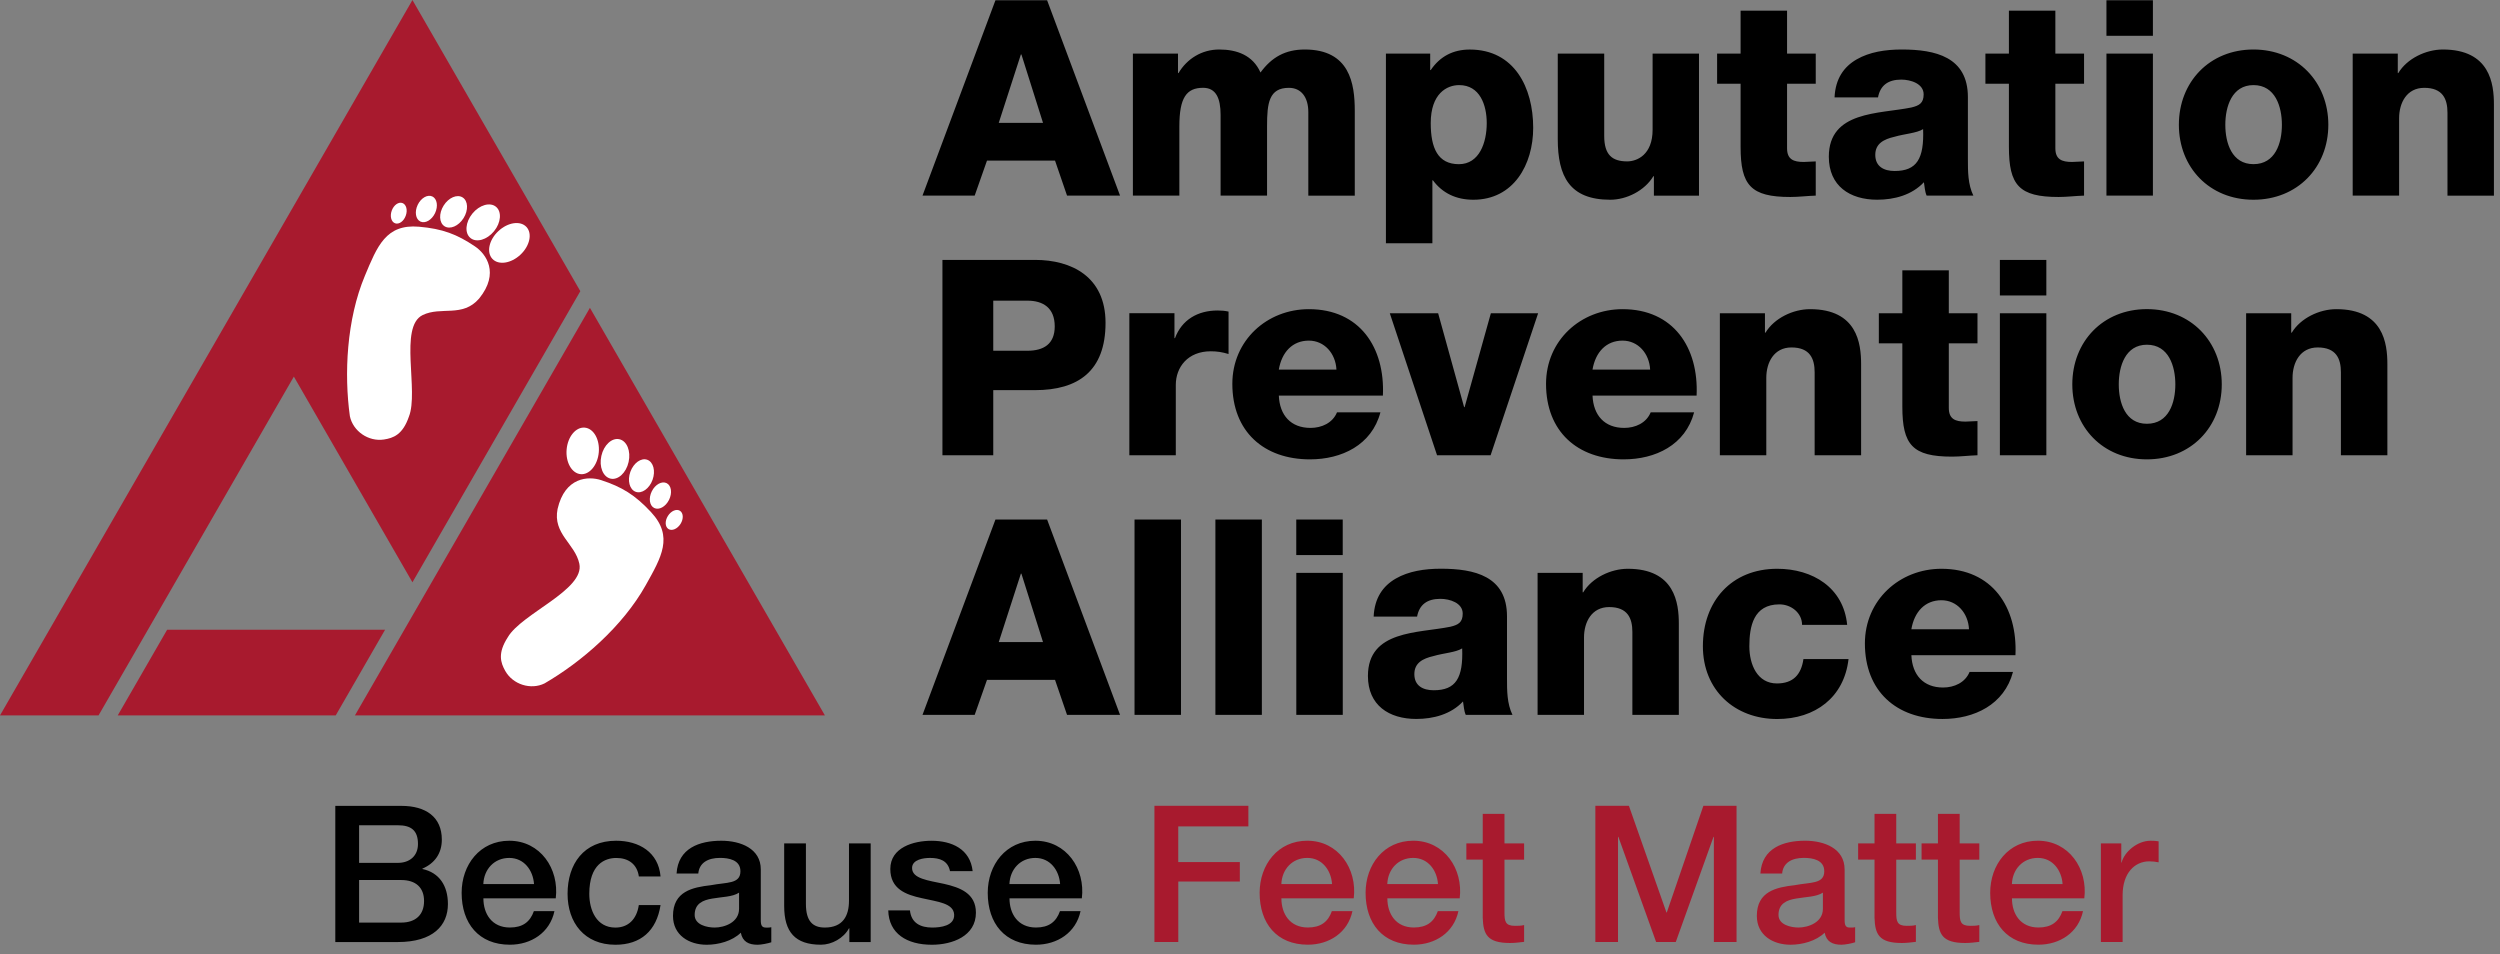 <?xml version="1.0" encoding="UTF-8"?> <svg xmlns="http://www.w3.org/2000/svg" width="600" height="229" viewBox="0 0 600 229" fill="none"><rect x="0" y="0" width="600" height="229" fill="#808080" stroke="none"/><path d="M86.183 198.065H95.511C98.62 198.065 100.313 199.258 100.313 202.552C100.313 205.479 98.251 207.087 95.511 207.087H86.183V198.065ZM80.473 226.091H95.473C103.932 226.091 107.5 222.108 107.5 216.981C107.5 212.542 105.401 209.422 101.375 208.558V208.472C104.346 207.191 106.039 204.808 106.039 201.514C106.039 196.065 102.197 193.41 96.342 193.41H80.473V226.091ZM86.183 211.206H96.288C99.761 211.206 101.774 212.991 101.774 216.247C101.774 219.541 99.761 221.421 96.288 221.421H86.183V211.206ZM115.999 212.175C116.135 208.647 118.603 205.903 122.221 205.903C125.792 205.903 127.941 208.88 128.165 212.175H115.999ZM133.379 215.605C134.251 208.511 129.673 201.777 122.221 201.777C115.178 201.777 110.792 207.542 110.792 214.279C110.792 221.604 114.906 226.731 122.366 226.731C127.485 226.731 131.966 223.844 133.069 218.668H128.133C127.214 221.276 125.432 222.604 122.373 222.604C118.028 222.604 116.015 219.31 116.015 215.598H133.379V215.605ZM158.532 210.343C158.029 204.527 153.365 201.777 147.876 201.777C140.106 201.777 136.216 207.368 136.216 214.51C136.216 221.468 140.289 226.74 147.693 226.74C153.772 226.74 157.574 223.396 158.532 217.213H153.315C152.812 220.645 150.752 222.62 147.693 222.62C143.165 222.62 141.43 218.453 141.43 214.519C141.43 207.375 145.225 205.912 147.924 205.912C150.847 205.912 152.91 207.422 153.324 210.349H158.532V210.343ZM182.588 208.647C182.588 203.656 177.741 201.777 173.124 201.777C167.869 201.777 162.741 203.561 162.374 209.656H167.588C167.821 207.087 169.873 205.896 172.805 205.896C174.865 205.896 177.702 206.352 177.702 209.102C177.702 212.213 174.41 211.71 170.615 212.447C166.223 212.95 161.518 213.909 161.518 219.82C161.518 224.443 165.36 226.74 169.61 226.74C172.397 226.74 175.737 225.867 177.797 223.851C178.212 226.003 179.674 226.74 181.823 226.74C182.692 226.74 184.338 226.42 185.113 226.148V222.532C184.841 222.582 184.61 222.62 184.379 222.62H183.827C182.869 222.62 182.588 222.117 182.588 220.836V208.647ZM177.374 218.124C177.374 221.421 173.803 222.611 171.519 222.611C169.689 222.611 166.719 221.972 166.719 219.589C166.719 216.838 168.732 216.013 170.969 215.653C173.301 215.238 175.769 215.285 177.374 214.238V218.124ZM208.972 202.416H203.756V216.158C203.756 219.82 202.293 222.611 197.948 222.611C195.066 222.611 193.42 221.101 193.42 216.934V202.416H188.203V217.437C188.203 223.668 190.807 226.731 197.031 226.731C199.635 226.731 202.47 225.171 203.756 222.797H203.844V226.091H208.963V202.416H208.972ZM213.181 218.494C213.317 224.085 217.662 226.74 223.651 226.74C228.548 226.74 234.22 224.677 234.22 219.045C234.22 214.374 230.378 212.998 226.583 212.127C222.741 211.302 218.898 210.887 218.898 208.327C218.898 206.264 221.688 205.903 223.196 205.903C225.528 205.903 227.493 206.543 227.998 209.064H233.436C232.846 203.751 228.403 201.783 223.556 201.783C219.258 201.783 213.675 203.384 213.675 208.558C213.675 213.367 217.422 214.741 221.264 215.566C225.057 216.437 228.852 216.757 228.996 219.5C229.13 222.205 225.745 222.613 223.739 222.613C220.952 222.613 218.708 221.557 218.389 218.494H213.181ZM242.262 212.175C242.398 208.647 244.866 205.903 248.484 205.903C252.055 205.903 254.203 208.88 254.427 212.175H242.262ZM259.642 215.605C260.513 208.511 255.935 201.777 248.484 201.777C241.44 201.777 237.055 207.542 237.055 214.279C237.055 221.604 241.169 226.731 248.629 226.731C253.748 226.731 258.229 223.844 259.332 218.668H254.396C253.476 221.276 251.695 222.604 248.636 222.604C244.291 222.604 242.278 219.31 242.278 215.598H259.642V215.605Z" fill="black"></path><path d="M277.062 226.087H282.79V211.569H297.559V206.898H282.781V198.332H299.61V193.39H277.062V226.087ZM307.526 212.17C307.662 208.642 310.129 205.898 313.748 205.898C317.318 205.898 319.467 208.873 319.691 212.17H307.526ZM324.899 215.6C325.768 208.506 321.192 201.772 313.741 201.772C306.695 201.772 302.311 207.538 302.311 214.274C302.311 221.6 306.423 226.726 313.883 226.726C319.003 226.726 323.486 223.84 324.586 218.664H319.65C318.733 221.271 316.951 222.6 313.892 222.6C309.548 222.6 307.535 219.305 307.535 215.594H324.899V215.6ZM332.95 212.17C333.086 208.642 335.554 205.898 339.172 205.898C342.742 205.898 344.891 208.873 345.115 212.17H332.95ZM350.329 215.6C351.201 208.506 346.623 201.772 339.172 201.772C332.126 201.772 327.742 207.538 327.742 214.274C327.742 221.6 331.856 226.726 339.314 226.726C344.436 226.726 348.917 223.84 350.019 218.664H345.081C344.164 221.271 342.382 222.6 339.323 222.6C334.979 222.6 332.966 219.305 332.966 215.594H350.329V215.6ZM351.928 206.307H355.856V220.271C355.992 224.207 356.911 226.318 362.4 226.318C363.541 226.318 364.643 226.182 365.785 226.046V222.015C365.051 222.201 364.324 222.201 363.588 222.201C361.256 222.201 361.073 221.103 361.073 218.951V206.316H365.785V202.42H361.073V195.324H355.856V202.42H351.928V206.307ZM382.886 226.087H388.324V200.851H388.412L397.471 226.087H402.183L411.24 200.851H411.328V226.087H416.769V193.39H408.812L400.034 218.992H399.946L390.937 193.39H382.886V226.087ZM442.702 208.642C442.702 203.652 437.855 201.772 433.238 201.772C427.983 201.772 422.855 203.554 422.495 209.649H427.711C427.942 207.082 429.996 205.892 432.926 205.892C434.986 205.892 437.823 206.347 437.823 209.098C437.823 212.208 434.531 211.705 430.739 212.442C426.344 212.945 421.641 213.904 421.641 219.815C421.641 224.438 425.481 226.735 429.731 226.735C432.518 226.735 435.858 225.862 437.918 223.847C438.332 225.998 439.795 226.735 441.944 226.735C442.815 226.735 444.459 226.416 445.234 226.143V222.527C444.962 222.575 444.731 222.615 444.5 222.615H443.948C442.99 222.615 442.711 222.112 442.711 220.831V208.642H442.702ZM437.495 218.119C437.495 221.416 433.924 222.606 431.64 222.606C429.81 222.606 426.84 221.967 426.84 219.584C426.84 216.832 428.852 216.008 431.089 215.648C433.422 215.233 435.889 215.281 437.495 214.233V218.119ZM445.954 206.307H449.884V220.271C450.018 224.207 450.937 226.318 456.425 226.318C457.566 226.318 458.669 226.182 459.812 226.046V222.015C459.077 222.201 458.35 222.201 457.614 222.201C455.282 222.201 455.098 221.103 455.098 218.951V206.316H459.812V202.42H455.098V195.324H449.884V202.42H445.954V206.307ZM461.178 206.307H465.106V220.271C465.242 224.207 466.161 226.318 471.649 226.318C472.791 226.318 473.893 226.182 475.034 226.046V222.015C474.301 222.201 473.574 222.201 472.838 222.201C470.506 222.201 470.323 221.103 470.323 218.951V206.316H475.034V202.42H470.323V195.324H465.106V202.42H461.178V206.307ZM482.855 212.17C482.991 208.642 485.458 205.898 489.077 205.898C492.647 205.898 494.796 208.873 495.02 212.17H482.855ZM500.234 215.6C501.106 208.506 496.528 201.772 489.077 201.772C482.033 201.772 477.647 207.538 477.647 214.274C477.647 221.6 481.761 226.726 489.222 226.726C494.341 226.726 498.822 223.84 499.924 218.664H494.988C494.069 221.271 492.287 222.6 489.228 222.6C484.883 222.6 482.871 219.305 482.871 215.594H500.234V215.6ZM504.212 226.087H509.429V214.825C509.429 209.562 512.311 206.722 515.834 206.722C516.568 206.722 517.345 206.81 518.071 206.955V201.915C517.566 201.867 517.335 201.779 516.106 201.779C512.95 201.779 509.796 204.484 509.196 207.003H509.108V202.42H504.212V226.087Z" fill="#A81A2E"></path><path d="M221.4 46.948H233.923L236.88 38.54H253.205L256.089 46.948H268.812L251.305 0.062H238.909L221.4 46.948ZM245.011 13.065H245.138L250.323 29.487H239.699L245.011 13.065ZM271.895 46.948H283.046V30.335C283.046 23.44 284.747 21.073 288.75 21.073C291.831 21.073 292.943 23.567 292.943 27.576V46.948H304.092V30.271C304.092 24.75 304.547 21.08 309.34 21.08C312.225 21.08 313.997 23.247 313.997 26.927V46.954H325.146V26.591C325.146 20.089 323.964 11.881 313.142 11.881C308.486 11.881 305.21 13.722 302.518 17.402C300.682 13.266 296.88 11.881 292.615 11.881C288.412 11.881 284.876 14.114 282.847 17.529H282.718V12.865H271.895V46.948ZM332.622 58.377H343.773V43.277H343.9C346.194 46.363 349.477 47.938 353.606 47.938C363.247 47.938 367.966 39.533 367.966 30.67C367.966 21.016 363.437 11.89 352.751 11.89C348.75 11.89 345.603 13.529 343.375 16.817H343.246V12.865H332.622V58.377ZM350.194 20.424C355.18 20.424 356.817 25.215 356.817 29.55C356.817 34.214 355.044 39.404 350.131 39.404C345.084 39.404 343.375 35.534 343.375 29.55C343.375 22.456 347.249 20.424 350.194 20.424ZM407.776 12.865H396.625V31.119C396.625 37.157 392.887 38.733 390.523 38.733C386.912 38.733 385.012 37.157 385.012 32.623V12.865H373.862V33.357C373.862 42.293 376.68 47.938 386.45 47.938C390.388 47.938 394.708 45.771 396.809 42.293H396.935V46.954H407.758V12.865H407.776ZM435.779 12.865H428.894V2.556H417.743V12.865H412.105V20.089H417.743V35.262C417.743 44.451 420.172 47.276 429.677 47.276C431.706 47.276 433.742 47.011 435.779 46.948V38.74C434.797 38.74 433.877 38.869 432.895 38.869C430.468 38.869 428.894 38.277 428.894 35.581V20.089H435.779V12.865ZM450.723 23.376C451.25 20.551 453.086 19.105 456.297 19.105C458.591 19.105 461.674 20.089 461.674 22.649C461.674 24.75 460.626 25.342 458.717 25.8C450.979 27.376 438.917 26.591 438.917 37.62C438.917 44.644 443.966 47.932 450.523 47.932C454.653 47.932 458.853 46.812 461.738 43.733C461.937 44.853 461.937 45.9 462.392 46.948H473.606C472.295 44.252 472.295 41.1 472.295 38.214V23.311C472.295 13.659 464.493 11.881 456.426 11.881C452.489 11.881 448.685 12.473 445.603 14.251C442.52 16.026 440.491 18.912 440.292 23.376H450.723ZM450.068 37.166C450.068 34.471 452.097 33.421 454.66 32.829C457.089 32.11 459.972 31.974 461.545 30.99C461.808 38.085 460.035 41.037 454.723 41.037C452.169 41.043 450.068 39.989 450.068 37.166ZM500.172 12.865H493.286V2.556H482.138V12.865H476.498V20.089H482.138V35.262C482.138 44.451 484.565 47.276 494.07 47.276C496.098 47.276 498.136 47.011 500.172 46.948V38.74C499.189 38.74 498.27 38.869 497.289 38.869C494.86 38.869 493.286 38.277 493.286 35.581V20.089H500.172V12.865ZM516.698 0.062H505.547V8.596H516.698V0.062ZM505.547 46.948H516.698V12.865H505.547V46.948ZM522.929 29.943C522.929 40.189 530.276 47.938 540.827 47.938C551.378 47.938 558.8 40.189 558.8 29.943C558.8 19.697 551.387 11.881 540.827 11.881C530.269 11.881 522.929 19.697 522.929 29.943ZM534.077 29.943C534.077 25.608 535.651 20.424 540.836 20.424C546.082 20.424 547.655 25.617 547.655 29.943C547.655 34.341 546.082 39.397 540.836 39.397C535.651 39.397 534.077 34.341 534.077 29.943ZM564.637 46.948H575.788V28.367C575.788 24.687 577.624 21.08 581.817 21.08C586.275 21.08 587.394 23.776 587.394 27.056V46.954H598.542V25.079C598.542 20.152 597.625 11.881 586.282 11.881C582.218 11.881 577.689 14.049 575.595 17.529H575.468V12.865H564.646V46.948H564.637ZM238.382 72.158H246.575C250.314 72.158 253.135 73.863 253.135 78.334C253.135 82.603 250.443 84.179 246.575 84.179H238.382V72.158ZM226.185 109.263H238.382V93.634H248.414C258.709 93.634 265.329 89.099 265.329 77.477C265.329 66.376 257.135 62.377 248.414 62.377H226.185V109.263ZM271.042 109.263H282.191V92.387C282.191 88.115 285.075 84.309 290.586 84.309C292.096 84.309 293.342 84.508 294.852 84.964V74.781C293.996 74.582 293.079 74.518 292.232 74.518C287.448 74.518 283.637 76.749 282 81.148H281.871V75.174H271.042V109.263ZM331.895 94.947C332.423 83.388 326.321 74.199 314.124 74.199C304.092 74.199 295.762 81.685 295.762 92.122C295.762 103.554 303.302 110.247 314.389 110.247C321.992 110.247 329.212 106.832 331.305 98.953H320.883C319.834 101.513 317.208 102.697 314.525 102.697C309.804 102.697 307.112 99.674 306.92 94.947H331.895ZM306.913 88.707C307.631 84.508 310.196 81.749 314.124 81.749C317.862 81.749 320.554 84.837 320.747 88.707H306.913ZM369.15 75.183H357.806L351.512 97.706H351.385L345.154 75.183H333.551L344.892 109.263H357.743L369.15 75.183ZM407.185 94.947C407.711 83.388 401.609 74.199 389.412 74.199C379.382 74.199 371.049 81.685 371.049 92.122C371.049 103.554 378.589 110.247 389.677 110.247C397.28 110.247 404.5 106.832 406.592 98.953H396.17C395.124 101.513 392.495 102.697 389.812 102.697C385.092 102.697 382.4 99.674 382.207 94.947H407.185ZM382.2 88.707C382.918 84.508 385.483 81.749 389.412 81.749C393.15 81.749 395.842 84.837 396.034 88.707H382.2ZM412.76 109.263H423.911V90.675C423.911 86.995 425.747 83.388 429.94 83.388C434.396 83.388 435.514 86.084 435.514 89.362V109.263H446.665V87.397C446.665 82.47 445.746 74.199 434.405 74.199C430.339 74.199 425.81 76.366 423.718 79.844H423.589V75.183H412.766V109.263H412.76ZM474.596 75.183H467.713V64.873H456.562V75.183H450.922V82.404H456.562V97.577C456.562 106.769 458.989 109.592 468.494 109.592C470.523 109.592 472.56 109.326 474.596 109.263V101.057C473.613 101.057 472.696 101.184 471.714 101.184C469.284 101.184 467.713 100.593 467.713 97.897V82.397H474.596V75.183ZM491.122 62.377H479.971V70.911H491.122V62.377ZM479.973 109.263H491.124V75.18H479.973V109.263ZM497.353 92.251C497.353 102.497 504.7 110.247 515.251 110.247C525.804 110.247 533.224 102.497 533.224 92.251C533.224 82.005 525.811 74.189 515.251 74.189C504.693 74.189 497.353 82.005 497.353 92.251ZM508.504 92.251C508.504 87.916 510.075 82.733 515.26 82.733C520.508 82.733 522.082 87.923 522.082 92.251C522.082 96.65 520.508 101.706 515.26 101.706C510.075 101.713 508.504 96.65 508.504 92.251ZM539.061 109.263H550.212V90.675C550.212 86.995 552.05 83.388 556.243 83.388C560.699 83.388 561.818 86.084 561.818 89.362V109.263H572.969V87.397C572.969 82.47 572.049 74.199 560.708 74.199C556.642 74.199 552.114 76.366 550.022 79.844H549.892V75.183H539.07V109.263H539.061ZM221.4 171.571H233.923L236.88 163.166H253.205L256.089 171.571H268.812L251.305 124.685H238.909L221.4 171.571ZM245.011 137.681H245.138L250.323 154.101H239.699L245.011 137.681ZM272.287 171.571H283.438V124.685H272.287V171.571ZM291.695 171.571H302.846V124.685H291.695V171.571ZM322.255 124.685H311.104V133.219H322.255V124.685ZM311.113 171.571H322.264V137.491H311.113V171.571ZM340.098 147.991C340.626 145.168 342.462 143.722 345.675 143.722C347.966 143.722 351.05 144.703 351.05 147.263C351.05 149.367 350.004 149.959 348.102 150.415C340.363 151.991 328.302 151.208 328.302 162.237C328.302 169.261 333.349 172.548 339.908 172.548C344.036 172.548 348.238 171.428 351.123 168.347C351.322 169.467 351.322 170.517 351.777 171.564H362.991C361.68 168.869 361.68 165.717 361.68 162.828V147.921C361.68 138.266 353.878 136.491 345.811 136.491C341.871 136.491 338.07 137.083 334.988 138.858C331.905 140.634 329.876 143.522 329.677 147.984H340.098V147.991ZM339.444 161.79C339.444 159.094 341.473 158.047 344.036 157.455C346.465 156.734 349.348 156.598 350.921 155.614C351.186 162.708 349.413 165.66 344.102 165.66C341.536 165.66 339.444 164.613 339.444 161.79ZM369.014 171.571H380.163V152.984C380.163 149.304 382.001 145.696 386.194 145.696C390.65 145.696 391.769 148.392 391.769 151.671V171.571H402.92V149.703C402.92 144.776 402 136.507 390.659 136.507C386.593 136.507 382.065 138.675 379.972 142.153H379.843V137.491H369.021V171.571H369.014ZM443.319 149.968C442.463 141.033 435.052 136.507 426.53 136.507C415.578 136.507 408.693 144.257 408.693 155.095C408.693 165.604 416.298 172.564 426.53 172.564C435.643 172.564 442.592 167.372 443.647 158.183H432.822C432.297 161.862 430.395 164.028 426.465 164.028C421.746 164.028 419.844 159.493 419.844 155.095C419.844 150.367 420.827 145.048 427.055 145.048C429.877 145.048 432.496 147.08 432.496 149.975H443.319V149.968ZM483.709 157.255C484.237 145.696 478.135 136.507 465.938 136.507C455.908 136.507 447.575 143.994 447.575 154.43C447.575 165.86 455.115 172.555 466.203 172.555C473.806 172.555 481.026 169.141 483.118 161.262H472.696C471.65 163.821 469.022 165.005 466.338 165.005C461.618 165.005 458.926 161.98 458.733 157.255H483.709ZM458.726 151.016C459.444 146.817 462.009 144.057 465.938 144.057C469.676 144.057 472.368 147.143 472.56 151.016H458.726Z" fill="black"></path><path d="M80.574 171.696H28.256L40.111 151.14H92.42L80.574 171.696Z" fill="#A81A2E"></path><path d="M115.65 69.91L98.994 41.01L82.32 69.92L98.977 98.814L115.65 69.91Z" fill="#A81A2E"></path><path d="M141.557 114.852L120.63 151.141H162.476L141.557 114.852Z" fill="#A81A2E"></path><path d="M97.037 151.136L135.537 84.356L141.582 73.879L197.973 171.691H85.185L97.037 151.136Z" fill="#A81A2E"></path><path d="M107.844 15.375L139.275 69.884L127.454 90.385L98.986 139.751L70.526 90.385L40.168 143.046L23.649 171.698H0L98.986 0.009L107.844 15.375Z" fill="#A81A2E"></path><path fill-rule="evenodd" clip-rule="evenodd" d="M139.042 135.291C138.012 130.46 132.627 128.156 133.818 122.15C135.584 114.464 141.222 114.232 144.274 115.232C149.226 116.847 152.396 118.758 156.263 122.925C161.701 128.78 158.722 133.741 154.993 140.418C149.418 150.401 139.474 158.919 130.696 164.014C127.397 165.646 123.084 164.286 121.255 161.014C120.152 159.046 119.384 156.777 121.868 152.945C125.167 147.242 140.384 141.563 139.042 135.291Z" fill="white"></path><path fill-rule="evenodd" clip-rule="evenodd" d="M140.346 102.631C142.477 102.822 143.979 105.48 143.709 108.558C143.436 111.636 141.48 113.986 139.358 113.798C137.224 113.603 135.72 110.948 135.99 107.869C136.261 104.782 138.212 102.438 140.346 102.631Z" fill="white"></path><path fill-rule="evenodd" clip-rule="evenodd" d="M148.657 105.418C150.462 105.827 151.454 108.272 150.864 110.878C150.281 113.487 148.34 115.279 146.535 114.87C144.728 114.463 143.738 112.014 144.328 109.407C144.911 106.799 146.852 105.008 148.657 105.418Z" fill="white"></path><path fill-rule="evenodd" clip-rule="evenodd" d="M155.343 110.345C156.811 110.876 157.38 113.033 156.614 115.153C155.848 117.272 154.033 118.566 152.564 118.031C151.094 117.495 150.527 115.343 151.291 113.224C152.067 111.104 153.872 109.816 155.343 110.345Z" fill="white"></path><path fill-rule="evenodd" clip-rule="evenodd" d="M159.99 115.955C161.133 116.523 161.389 118.323 160.567 119.97C159.746 121.619 158.155 122.488 157.013 121.92C155.871 121.351 155.614 119.552 156.436 117.906C157.259 116.258 158.856 115.387 159.99 115.955Z" fill="white"></path><path fill-rule="evenodd" clip-rule="evenodd" d="M163.187 122.588C164.024 123.117 164.091 124.525 163.331 125.733C162.571 126.939 161.279 127.499 160.439 126.971C159.601 126.444 159.537 125.036 160.296 123.829C161.054 122.612 162.349 122.061 163.187 122.588Z" fill="white"></path><path fill-rule="evenodd" clip-rule="evenodd" d="M101.438 75.615C105.878 73.455 111 76.28 114.994 71.647C119.961 65.521 116.662 60.93 113.995 59.139C109.673 56.227 106.216 54.899 100.551 54.411C92.597 53.722 90.527 59.13 87.573 66.186C83.155 76.735 82.573 89.82 83.97 99.883C84.722 103.49 88.442 106.056 92.148 105.481C94.379 105.138 96.638 104.345 98.124 100.028C100.585 93.915 95.68 78.422 101.438 75.615Z" fill="white"></path><path fill-rule="evenodd" clip-rule="evenodd" d="M126.343 54.465C124.88 52.898 121.869 53.346 119.611 55.466C117.35 57.576 116.71 60.561 118.171 62.127C119.635 63.696 122.645 63.246 124.904 61.128C127.164 59.016 127.805 56.032 126.343 54.465Z" fill="white"></path><path fill-rule="evenodd" clip-rule="evenodd" d="M119.036 49.626C117.606 48.451 115.071 49.177 113.378 51.249C111.687 53.32 111.47 55.955 112.909 57.12C114.339 58.295 116.87 57.569 118.565 55.496C120.257 53.434 120.464 50.803 119.036 49.626Z" fill="white"></path><path fill-rule="evenodd" clip-rule="evenodd" d="M111.028 47.383C109.703 46.55 107.665 47.43 106.469 49.34C105.271 51.253 105.374 53.475 106.692 54.308C108.021 55.14 110.058 54.26 111.255 52.349C112.451 50.438 112.347 48.214 111.028 47.383Z" fill="white"></path><path fill-rule="evenodd" clip-rule="evenodd" d="M103.76 47.151C102.609 46.607 101.035 47.51 100.248 49.165C99.456 50.829 99.746 52.62 100.896 53.171C102.047 53.716 103.618 52.814 104.409 51.157C105.199 49.496 104.911 47.703 103.76 47.151Z" fill="white"></path><path fill-rule="evenodd" clip-rule="evenodd" d="M96.58 48.728C95.654 48.392 94.504 49.208 94.017 50.55C93.53 51.894 93.889 53.254 94.825 53.59C95.751 53.926 96.901 53.111 97.38 51.769C97.876 50.425 97.516 49.065 96.58 48.728Z" fill="white"></path></svg> 